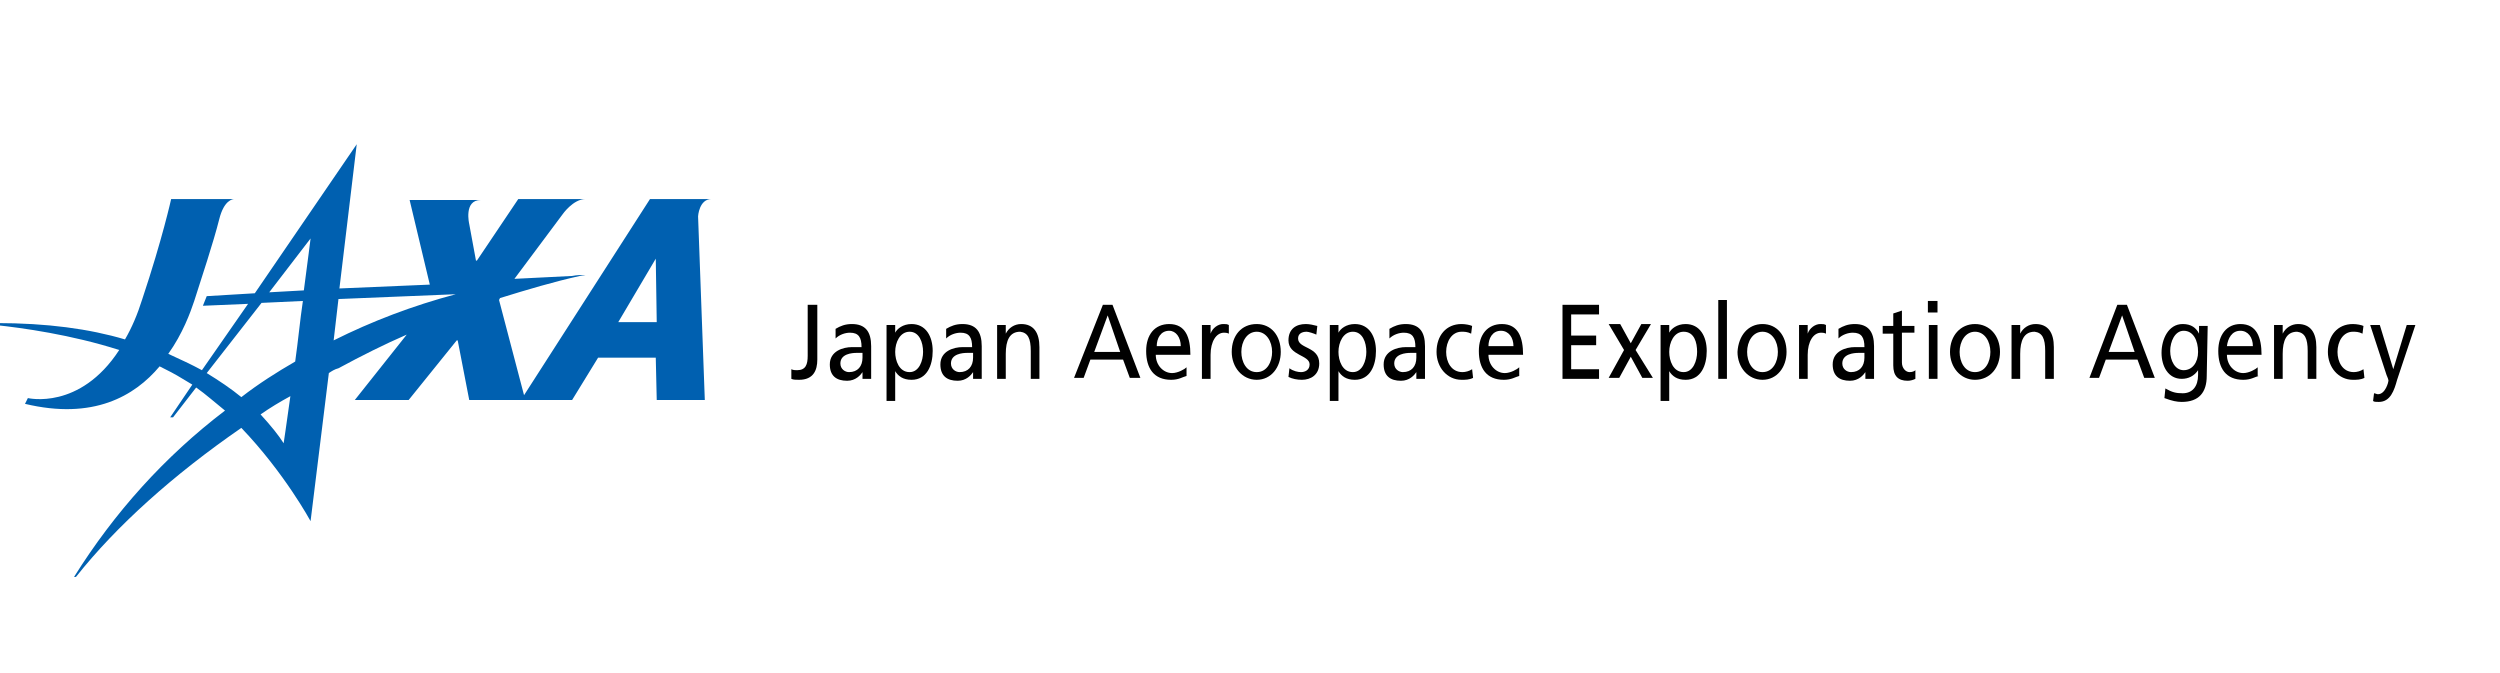 <?xml version="1.0" encoding="utf-8"?>
<!-- Generator: Adobe Illustrator 22.1.0, SVG Export Plug-In . SVG Version: 6.00 Build 0)  -->
<svg version="1.1" id="レイヤー_1" xmlns="http://www.w3.org/2000/svg" xmlns:xlink="http://www.w3.org/1999/xlink" x="0px"
	 y="0px" width="260px" height="70px" viewBox="0 0 260 70" style="enable-background:new 0 0 260 70;" xml:space="preserve">
<style type="text/css">
	.st0{fill:#0060B0;}
</style>
<g>
	<g>
		<g>
			<path d="M82.3,38.4c0.2,0.1,0.4,0.1,0.6,0.1c0.9,0,1.1-0.6,1.1-1.5v-5.3h1v5.7c0,1.1-0.4,2.1-1.9,2.1c-0.3,0-0.6,0-0.8-0.1
				C82.3,39.4,82.3,38.4,82.3,38.4z"/>
			<path d="M86.9,34.2c0.5-0.3,1-0.5,1.7-0.5c1.4,0,2,0.8,2,2.3v2.3c0,0.6,0,0.9,0,1.1h-0.9v-0.7l0,0c-0.2,0.3-0.7,0.9-1.6,0.9
				c-1.1,0-1.8-0.5-1.8-1.7c0-1.4,1.4-1.8,2.3-1.8c0.4,0,0.6,0,1,0c0-1-0.3-1.5-1.2-1.5c-0.5,0-1.1,0.2-1.5,0.6V34.2z M89.7,36.7
				c-0.2,0-0.4,0-0.6,0c-0.5,0-1.7,0.1-1.7,1.1c0,0.6,0.5,0.9,0.9,0.9c0.9,0,1.4-0.6,1.4-1.5C89.7,37.2,89.7,36.7,89.7,36.7z"/>
			<path d="M92.2,33.8h0.9v0.8l0,0c0.2-0.4,0.8-0.9,1.7-0.9c1.5,0,2.2,1.3,2.2,2.8s-0.6,3-2.2,3c-0.9,0-1.4-0.4-1.7-0.9l0,0v3.1
				h-0.9V33.8z M94.6,34.5c-1,0-1.5,1.1-1.5,2.1c0,0.9,0.4,2.1,1.5,2.1c1,0,1.4-1.2,1.4-2.1C96,35.6,95.6,34.5,94.6,34.5z"/>
			<path d="M98.4,34.2c0.5-0.3,1-0.5,1.7-0.5c1.4,0,2,0.8,2,2.3v2.3c0,0.6,0,0.9,0,1.1h-0.9v-0.7l0,0c-0.2,0.3-0.7,0.9-1.6,0.9
				c-1.1,0-1.8-0.5-1.8-1.7c0-1.4,1.4-1.8,2.3-1.8c0.4,0,0.6,0,1,0c0-1-0.3-1.5-1.2-1.5c-0.5,0-1.1,0.2-1.5,0.6V34.2z M101.2,36.7
				c-0.2,0-0.4,0-0.6,0c-0.5,0-1.7,0.1-1.7,1.1c0,0.6,0.5,0.9,0.9,0.9c0.9,0,1.4-0.6,1.4-1.5C101.2,37.2,101.2,36.7,101.2,36.7z"/>
			<path d="M103.7,33.8h0.9v0.9l0,0c0.3-0.6,0.9-1,1.6-1c1.3,0,1.9,0.9,1.9,2.4v3.3h-0.9v-2.9c0-1.3-0.3-1.9-1.1-2
				c-1.1,0-1.5,0.9-1.5,2.3v2.6h-0.9V33.8z"/>
			<path d="M114.7,31.7h1l2.9,7.6h-1.1l-0.7-1.9h-3.4l-0.7,1.9h-1L114.7,31.7z M115.2,32.8l-1.4,3.8h2.7L115.2,32.8z"/>
			<path d="M123.4,39.1c-0.4,0.1-0.8,0.4-1.6,0.4c-1.8,0-2.6-1.2-2.6-3c0-1.7,0.9-2.8,2.4-2.8c1.7,0,2.2,1.4,2.2,3.2h-3.6
				c0,1.1,0.8,1.9,1.7,1.9c0.6,0,1.3-0.4,1.5-0.6V39.1z M122.8,36c0-0.9-0.5-1.6-1.2-1.6c-0.9,0-1.3,0.8-1.3,1.6H122.8z"/>
			<path d="M125,33.8h0.9v0.9l0,0c0.2-0.6,0.8-1,1.3-1c0.3,0,0.4,0,0.6,0.1v0.9c-0.2-0.1-0.4-0.1-0.5-0.1c-0.8,0-1.4,0.9-1.4,2.3
				v2.5H125V33.8z"/>
			<path d="M130.7,33.7c1.5,0,2.5,1.2,2.5,2.9c0,1.6-1,2.9-2.5,2.9s-2.6-1.3-2.6-2.9C128.1,34.9,129.1,33.7,130.7,33.7z M130.7,38.7
				c1.1,0,1.6-1.1,1.6-2.1c0-1.1-0.6-2.1-1.6-2.1s-1.6,1-1.6,2.1C129.1,37.6,129.6,38.7,130.7,38.7z"/>
			<path d="M134.1,38.3c0.4,0.3,0.9,0.4,1.2,0.4c0.4,0,0.9-0.2,0.9-0.8c0-1-2.2-0.9-2.2-2.5c0-1.2,0.8-1.7,1.8-1.7
				c0.4,0,0.8,0.1,1.2,0.2l-0.1,0.9c-0.2-0.1-0.8-0.3-1-0.3c-0.5,0-0.9,0.2-0.9,0.7c0,1.1,2.2,0.8,2.2,2.6c0,1.2-0.9,1.7-1.8,1.7
				c-0.5,0-1-0.1-1.4-0.3L134.1,38.3z"/>
			<path d="M138.3,33.8h0.9v0.8l0,0c0.2-0.4,0.8-0.9,1.7-0.9c1.5,0,2.2,1.3,2.2,2.8s-0.6,3-2.2,3c-0.9,0-1.4-0.4-1.7-0.9l0,0v3.1
				h-0.9V33.8z M140.7,34.5c-1,0-1.5,1.1-1.5,2.1c0,0.9,0.4,2.1,1.5,2.1c1,0,1.4-1.2,1.4-2.1C142.1,35.6,141.7,34.5,140.7,34.5z"/>
			<path d="M144.5,34.2c0.5-0.3,1-0.5,1.7-0.5c1.4,0,2,0.8,2,2.3v2.3c0,0.6,0,0.9,0,1.1h-0.9v-0.7l0,0c-0.2,0.3-0.7,0.9-1.6,0.9
				c-1.1,0-1.8-0.5-1.8-1.7c0-1.4,1.4-1.8,2.3-1.8c0.4,0,0.6,0,1,0c0-1-0.3-1.5-1.2-1.5c-0.5,0-1.1,0.2-1.5,0.6V34.2z M147.3,36.7
				c-0.2,0-0.4,0-0.6,0c-0.5,0-1.7,0.1-1.7,1.1c0,0.6,0.5,0.9,0.9,0.9c0.9,0,1.4-0.6,1.4-1.5L147.3,36.7L147.3,36.7z"/>
			<path d="M153,34.7c-0.4-0.2-0.7-0.2-1-0.2c-1,0-1.6,1-1.6,2.1c0,1,0.5,2.1,1.7,2.1c0.3,0,0.7-0.1,1-0.3l0.1,0.9
				c-0.4,0.2-0.8,0.2-1.2,0.2c-1.5,0-2.6-1.3-2.6-2.9c0-1.7,1-2.9,2.6-2.9c0.4,0,0.9,0.1,1.1,0.2L153,34.7z"/>
			<path d="M158,39.1c-0.4,0.1-0.8,0.4-1.6,0.4c-1.8,0-2.6-1.2-2.6-3c0-1.7,0.9-2.8,2.4-2.8c1.7,0,2.2,1.4,2.2,3.2h-3.6
				c0,1.1,0.8,1.9,1.7,1.9c0.6,0,1.3-0.4,1.5-0.6L158,39.1L158,39.1z M157.4,36c0-0.9-0.5-1.6-1.3-1.6c-0.9,0-1.3,0.8-1.3,1.6H157.4
				z"/>
			<path d="M162.5,31.7h3.8v1h-2.9v2.2h2.6v1h-2.6v2.5h2.9v1h-3.8V31.7z"/>
			<path d="M168.9,36.4l-1.6-2.7h1.2l1.1,2l1.1-2h1l-1.6,2.7l1.8,2.9h-1.1l-1.2-2.2l-1.2,2.2h-1.1L168.9,36.4z"/>
			<path d="M172.7,33.8h0.9v0.8l0,0c0.2-0.4,0.8-0.9,1.7-0.9c1.5,0,2.2,1.3,2.2,2.8s-0.6,3-2.2,3c-0.9,0-1.4-0.4-1.7-0.9l0,0v3.1
				h-0.9V33.8z M175.1,34.5c-1,0-1.5,1.1-1.5,2.1c0,0.9,0.4,2.1,1.5,2.1c1,0,1.4-1.2,1.4-2.1C176.5,35.6,176.2,34.5,175.1,34.5z"/>
			<path d="M178.7,31.2h0.9v8.2h-0.9V31.2z"/>
			<path d="M183.3,33.7c1.5,0,2.5,1.2,2.5,2.9c0,1.6-1,2.9-2.5,2.9s-2.6-1.3-2.6-2.9C180.8,34.9,181.8,33.7,183.3,33.7z M183.3,38.7
				c1.1,0,1.6-1.1,1.6-2.1c0-1.1-0.6-2.1-1.6-2.1s-1.6,1-1.6,2.1C181.7,37.6,182.2,38.7,183.3,38.7z"/>
			<path d="M187.1,33.8h0.9v0.9l0,0c0.2-0.6,0.8-1,1.3-1c0.3,0,0.4,0,0.6,0.1v0.9c-0.2-0.1-0.4-0.1-0.5-0.1c-0.8,0-1.4,0.9-1.4,2.3
				v2.5h-0.9L187.1,33.8L187.1,33.8z"/>
			<path d="M191.2,34.2c0.5-0.3,1-0.5,1.7-0.5c1.4,0,2,0.8,2,2.3v2.3c0,0.6,0,0.9,0,1.1H194v-0.7l0,0c-0.2,0.3-0.7,0.9-1.6,0.9
				c-1.1,0-1.8-0.5-1.8-1.7c0-1.4,1.4-1.8,2.3-1.8c0.4,0,0.6,0,1,0c0-1-0.3-1.5-1.2-1.5c-0.5,0-1.1,0.2-1.5,0.6V34.2z M193.9,36.7
				c-0.2,0-0.4,0-0.6,0c-0.5,0-1.7,0.1-1.7,1.1c0,0.6,0.5,0.9,0.9,0.9c0.9,0,1.4-0.6,1.4-1.5L193.9,36.7L193.9,36.7z"/>
			<path d="M199.1,34.6h-1.3v3.1c0,0.6,0.4,1,0.8,1c0.3,0,0.5-0.1,0.6-0.2v0.9c-0.2,0.1-0.5,0.2-0.8,0.2c-1,0-1.5-0.5-1.5-1.6v-3.3
				h-1.1v-0.8h1.1v-1.3l0.9-0.3v1.6h1.3V34.6z"/>
			<path d="M201.5,32.5h-1v-1.2h1V32.5z M200.6,33.8h0.9v5.6h-0.9V33.8z"/>
			<path d="M205.4,33.7c1.5,0,2.6,1.2,2.6,2.9c0,1.6-1,2.9-2.6,2.9c-1.5,0-2.6-1.3-2.6-2.9C202.8,34.9,203.9,33.7,205.4,33.7z
				 M205.4,38.7c1.1,0,1.6-1.1,1.6-2.1c0-1.1-0.6-2.1-1.6-2.1s-1.6,1-1.6,2.1C203.8,37.6,204.3,38.7,205.4,38.7z"/>
			<path d="M209.2,33.8h0.9v0.9l0,0c0.3-0.6,0.9-1,1.6-1c1.3,0,1.9,0.9,1.9,2.4v3.3h-0.9v-2.9c0-1.3-0.3-1.9-1.1-2
				c-1.1,0-1.5,0.9-1.5,2.3v2.6h-0.9V33.8z"/>
			<path d="M220.2,31.7h1l2.9,7.6H223l-0.7-1.9H219l-0.7,1.9h-1L220.2,31.7z M220.7,32.8l-1.4,3.8h2.7L220.7,32.8z"/>
			<path d="M229.5,39.1c0,1.7-0.8,2.7-2.6,2.7c-0.5,0-1-0.1-1.8-0.4l0.1-1c0.7,0.4,1.1,0.5,1.8,0.5c1,0,1.6-0.7,1.6-1.9v-0.5l0,0
				c-0.4,0.6-1,0.9-1.7,0.9c-1.4,0-2.1-1.3-2.1-2.7s0.7-3,2.2-3c0.9,0,1.4,0.4,1.7,1l0,0v-0.8h0.9L229.5,39.1L229.5,39.1z
				 M228.6,36.6c0-1.2-0.5-2.2-1.5-2.2c-0.9,0-1.4,1.1-1.4,2.1s0.5,2,1.4,2C228,38.5,228.6,37.7,228.6,36.6z"/>
			<path d="M234.9,39.1c-0.4,0.1-0.8,0.4-1.6,0.4c-1.8,0-2.6-1.2-2.6-3c0-1.7,0.9-2.8,2.3-2.8c1.7,0,2.2,1.4,2.2,3.2h-3.6
				c0,1.1,0.8,1.9,1.7,1.9c0.6,0,1.3-0.4,1.5-0.6v0.9H234.9z M234.3,36c0-0.9-0.5-1.6-1.3-1.6c-0.9,0-1.3,0.8-1.4,1.6H234.3z"/>
			<path d="M236.5,33.8h0.9v0.9l0,0c0.3-0.6,0.9-1,1.6-1c1.3,0,1.9,0.9,1.9,2.4v3.3H240v-2.9c0-1.3-0.3-1.9-1.1-2
				c-1.1,0-1.5,0.9-1.5,2.3v2.6h-0.9V33.8z"/>
			<path d="M245.7,34.7c-0.4-0.2-0.7-0.2-1-0.2c-1,0-1.6,1-1.6,2.1c0,1,0.5,2.1,1.7,2.1c0.3,0,0.7-0.1,1-0.3l0.1,0.9
				c-0.4,0.2-0.8,0.2-1.2,0.2c-1.5,0-2.6-1.3-2.6-2.9c0-1.7,1-2.9,2.6-2.9c0.4,0,0.9,0.1,1.1,0.2L245.7,34.7z"/>
			<path d="M246.9,40.9c0.1,0,0.3,0.1,0.4,0.1c0.8,0,1.1-1.3,1.1-1.4c0-0.1-0.1-0.4-0.2-0.6l-1.7-5.2h1l1.4,4.6l0,0l1.4-4.6h0.9
				l-1.9,5.7c-0.3,1.1-0.7,2.3-1.9,2.3c-0.3,0-0.5,0-0.6-0.1L246.9,40.9z"/>
		</g>
	</g>
</g>
<path class="st0" d="M74,20.7h-6.4L54.5,41.1l-2.6-9.9L52,31c2.9-0.9,5.6-1.7,8.3-2.3l0.6-0.1h-0.1l0,0c-0.4,0-0.8,0-1.3,0.1l-6,0.3
	l5-6.7c0,0,1.1-1.6,2.4-1.6c-0.8,0-7,0-7,0l-4.3,6.4h-0.1l-0.7-3.8c0,0-0.6-2.5,1.2-2.5c-1.8,0-7.4,0-7.4,0l2.1,8.8L35.3,30l1.8-15
	L26.5,30.5l-5,0.3l-0.4,1l4.7-0.2L21,38.5c-1.1-0.6-2.2-1.1-3.5-1.7c1.5-2.1,2.3-4.3,2.7-5.5c0.7-2.2,2-6.1,2.6-8.5
	c0.5-2,1.4-2.1,1.6-2.1h-6.6c0,0-0.9,4.1-3,10.4c-0.5,1.6-1.1,3-1.8,4.2c-3.7-1.1-8.1-1.7-13.4-1.7l-0.1,0.2c2.8,0.3,7.9,1,12.9,2.6
	c-4.1,6.3-9.5,5-9.5,5L2.6,42c7.1,1.7,11.4-0.8,14-3.9c0.8,0.4,1.6,0.8,2.4,1.3c0.3,0.2,0.7,0.4,1,0.6l-2.3,3.4h0.1l0.1-0.1
	l-0.1,0.1H18l2.4-3.1c1,0.7,2,1.6,3,2.4C17.1,47.5,11.9,53.3,7.7,60h0.2c4.2-5.3,10.1-10.6,17.2-15.5c4.5,4.7,7.2,9.7,7.2,9.7
	l1.9-15.4c0.3-0.2,0.6-0.4,1-0.5c2.4-1.3,4.8-2.5,7.1-3.5l-5.4,6.8h5.6l5-6.2h0.1l1.2,6.2h5.4h0.5h4.8l2.7-4.4h6l0.1,4.4h5
	l-0.7-19.1C72.6,22.5,72.7,20.7,74,20.7z M31.6,30.2L28,30.4l4.3-5.6C32.3,24.9,32,27.1,31.6,30.2z M21.5,38.8l5.7-7.3l4.3-0.2
	c-0.3,2-0.5,4.2-0.8,6.3c-1.9,1.1-3.8,2.3-5.6,3.7C24,40.4,22.8,39.6,21.5,38.8z M29.5,46.1c-0.5-0.8-1.3-1.8-2.4-3
	c1-0.7,2-1.3,3.1-1.9C29.8,44.1,29.5,46.1,29.5,46.1z M34.7,35.4l0.5-4.3l12.2-0.5C42.9,31.8,38.7,33.4,34.7,35.4z M64.3,33.5
	l3.9-6.6l0.1,6.6H64.3z"/>
</svg>
